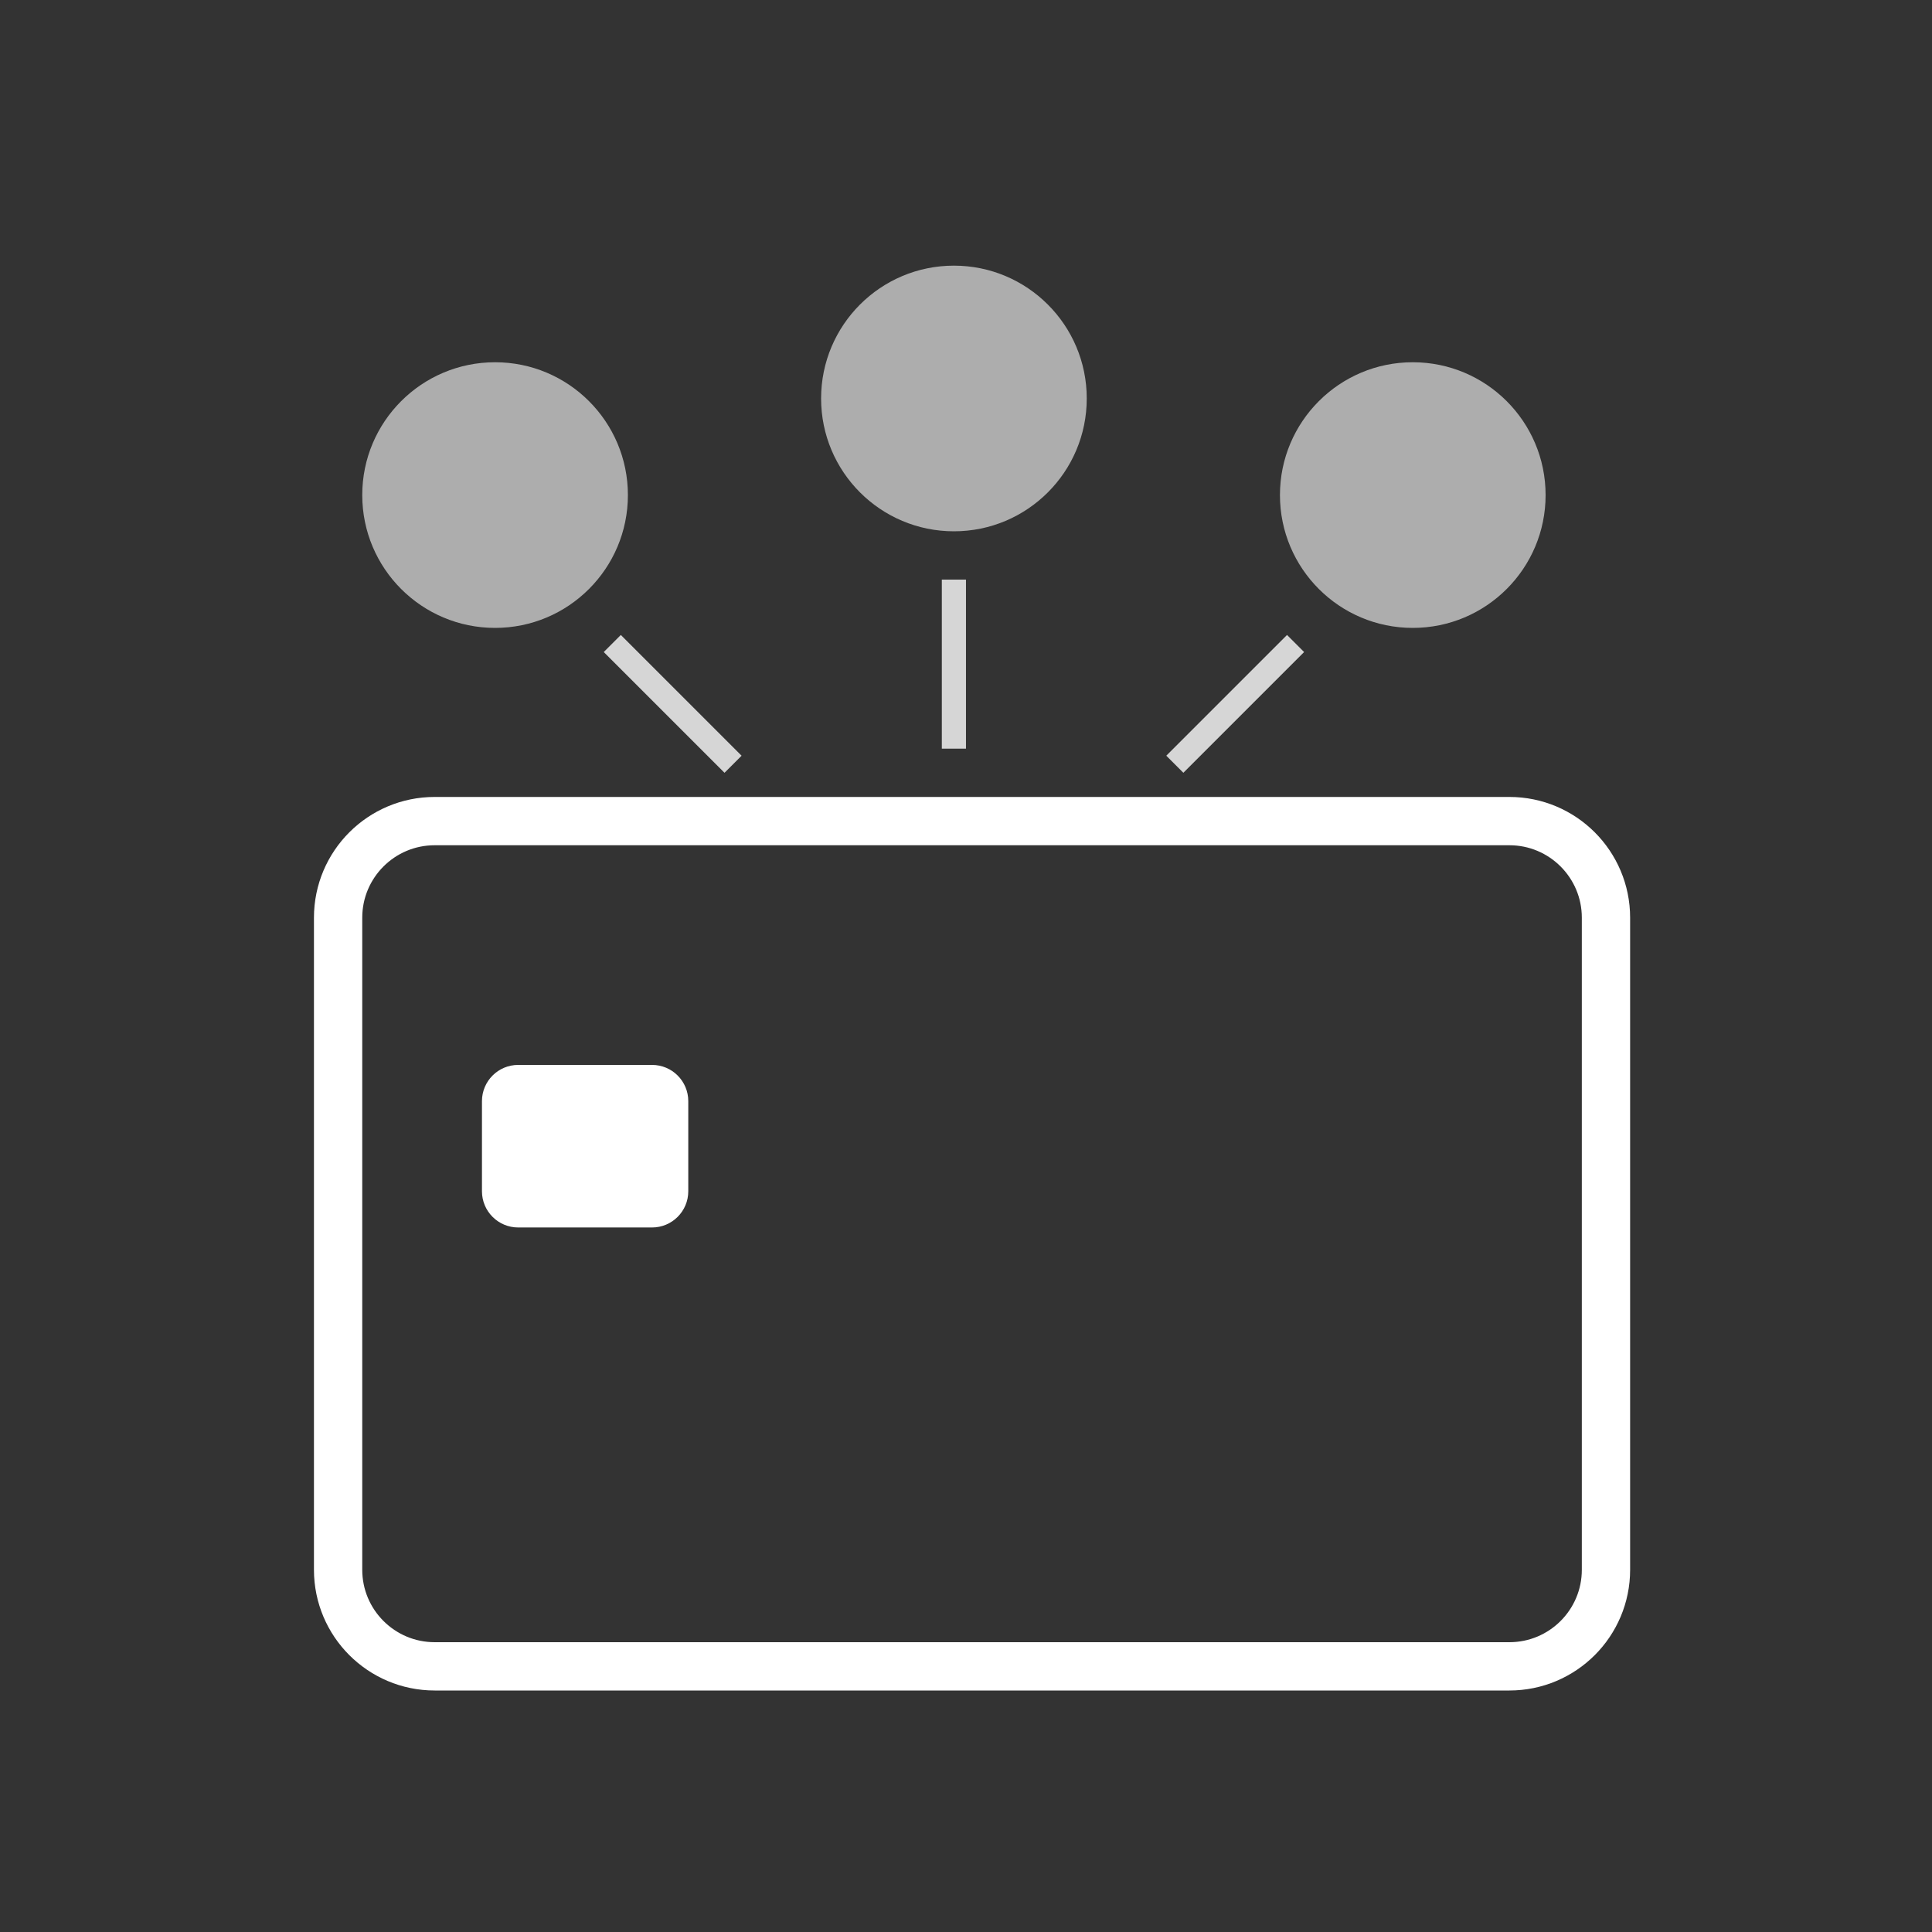 <svg width="80" height="80" viewBox="0 0 80 80" fill="none" xmlns="http://www.w3.org/2000/svg">
<rect x="0" y="0" width="80" height="80" fill="#333333" stroke="none"/>
<path d="M62.5 34H18C15.791 34 14 35.791 14 38V65C14 67.209 15.791 69 18 69H61H62.5C64.709 69 66.5 67.209 66.5 65V38C66.5 35.791 64.709 34 62.5 34Z" stroke="white" stroke-width="2"/>
<path d="M19.957 45.596C19.957 44.767 20.629 44.096 21.457 44.096H27C27.828 44.096 28.5 44.767 28.5 45.596V49.327C28.5 50.155 27.828 50.827 27 50.827L21.457 50.827C20.629 50.827 19.957 50.156 19.957 49.327V45.596Z" fill="white"/>
<circle cx="20.5" cy="20.5" r="5.5" fill="white" fill-opacity="0.6"/>
<circle cx="39.5" cy="16.5" r="5.5" fill="white" fill-opacity="0.6"/>
<circle cx="58.5" cy="20.5" r="5.5" fill="white" fill-opacity="0.6"/>
<line y1="-0.5" x2="7.071" y2="-0.5" transform="matrix(-0.707 0.707 0.707 0.707 54 27)" stroke="white" stroke-opacity="0.8"/>
<line x1="25.354" y1="26.646" x2="30.354" y2="31.646" stroke="white" stroke-opacity="0.8"/>
<path d="M39.499 24L39.499 31" stroke="white" stroke-opacity="0.8"/>
</svg>